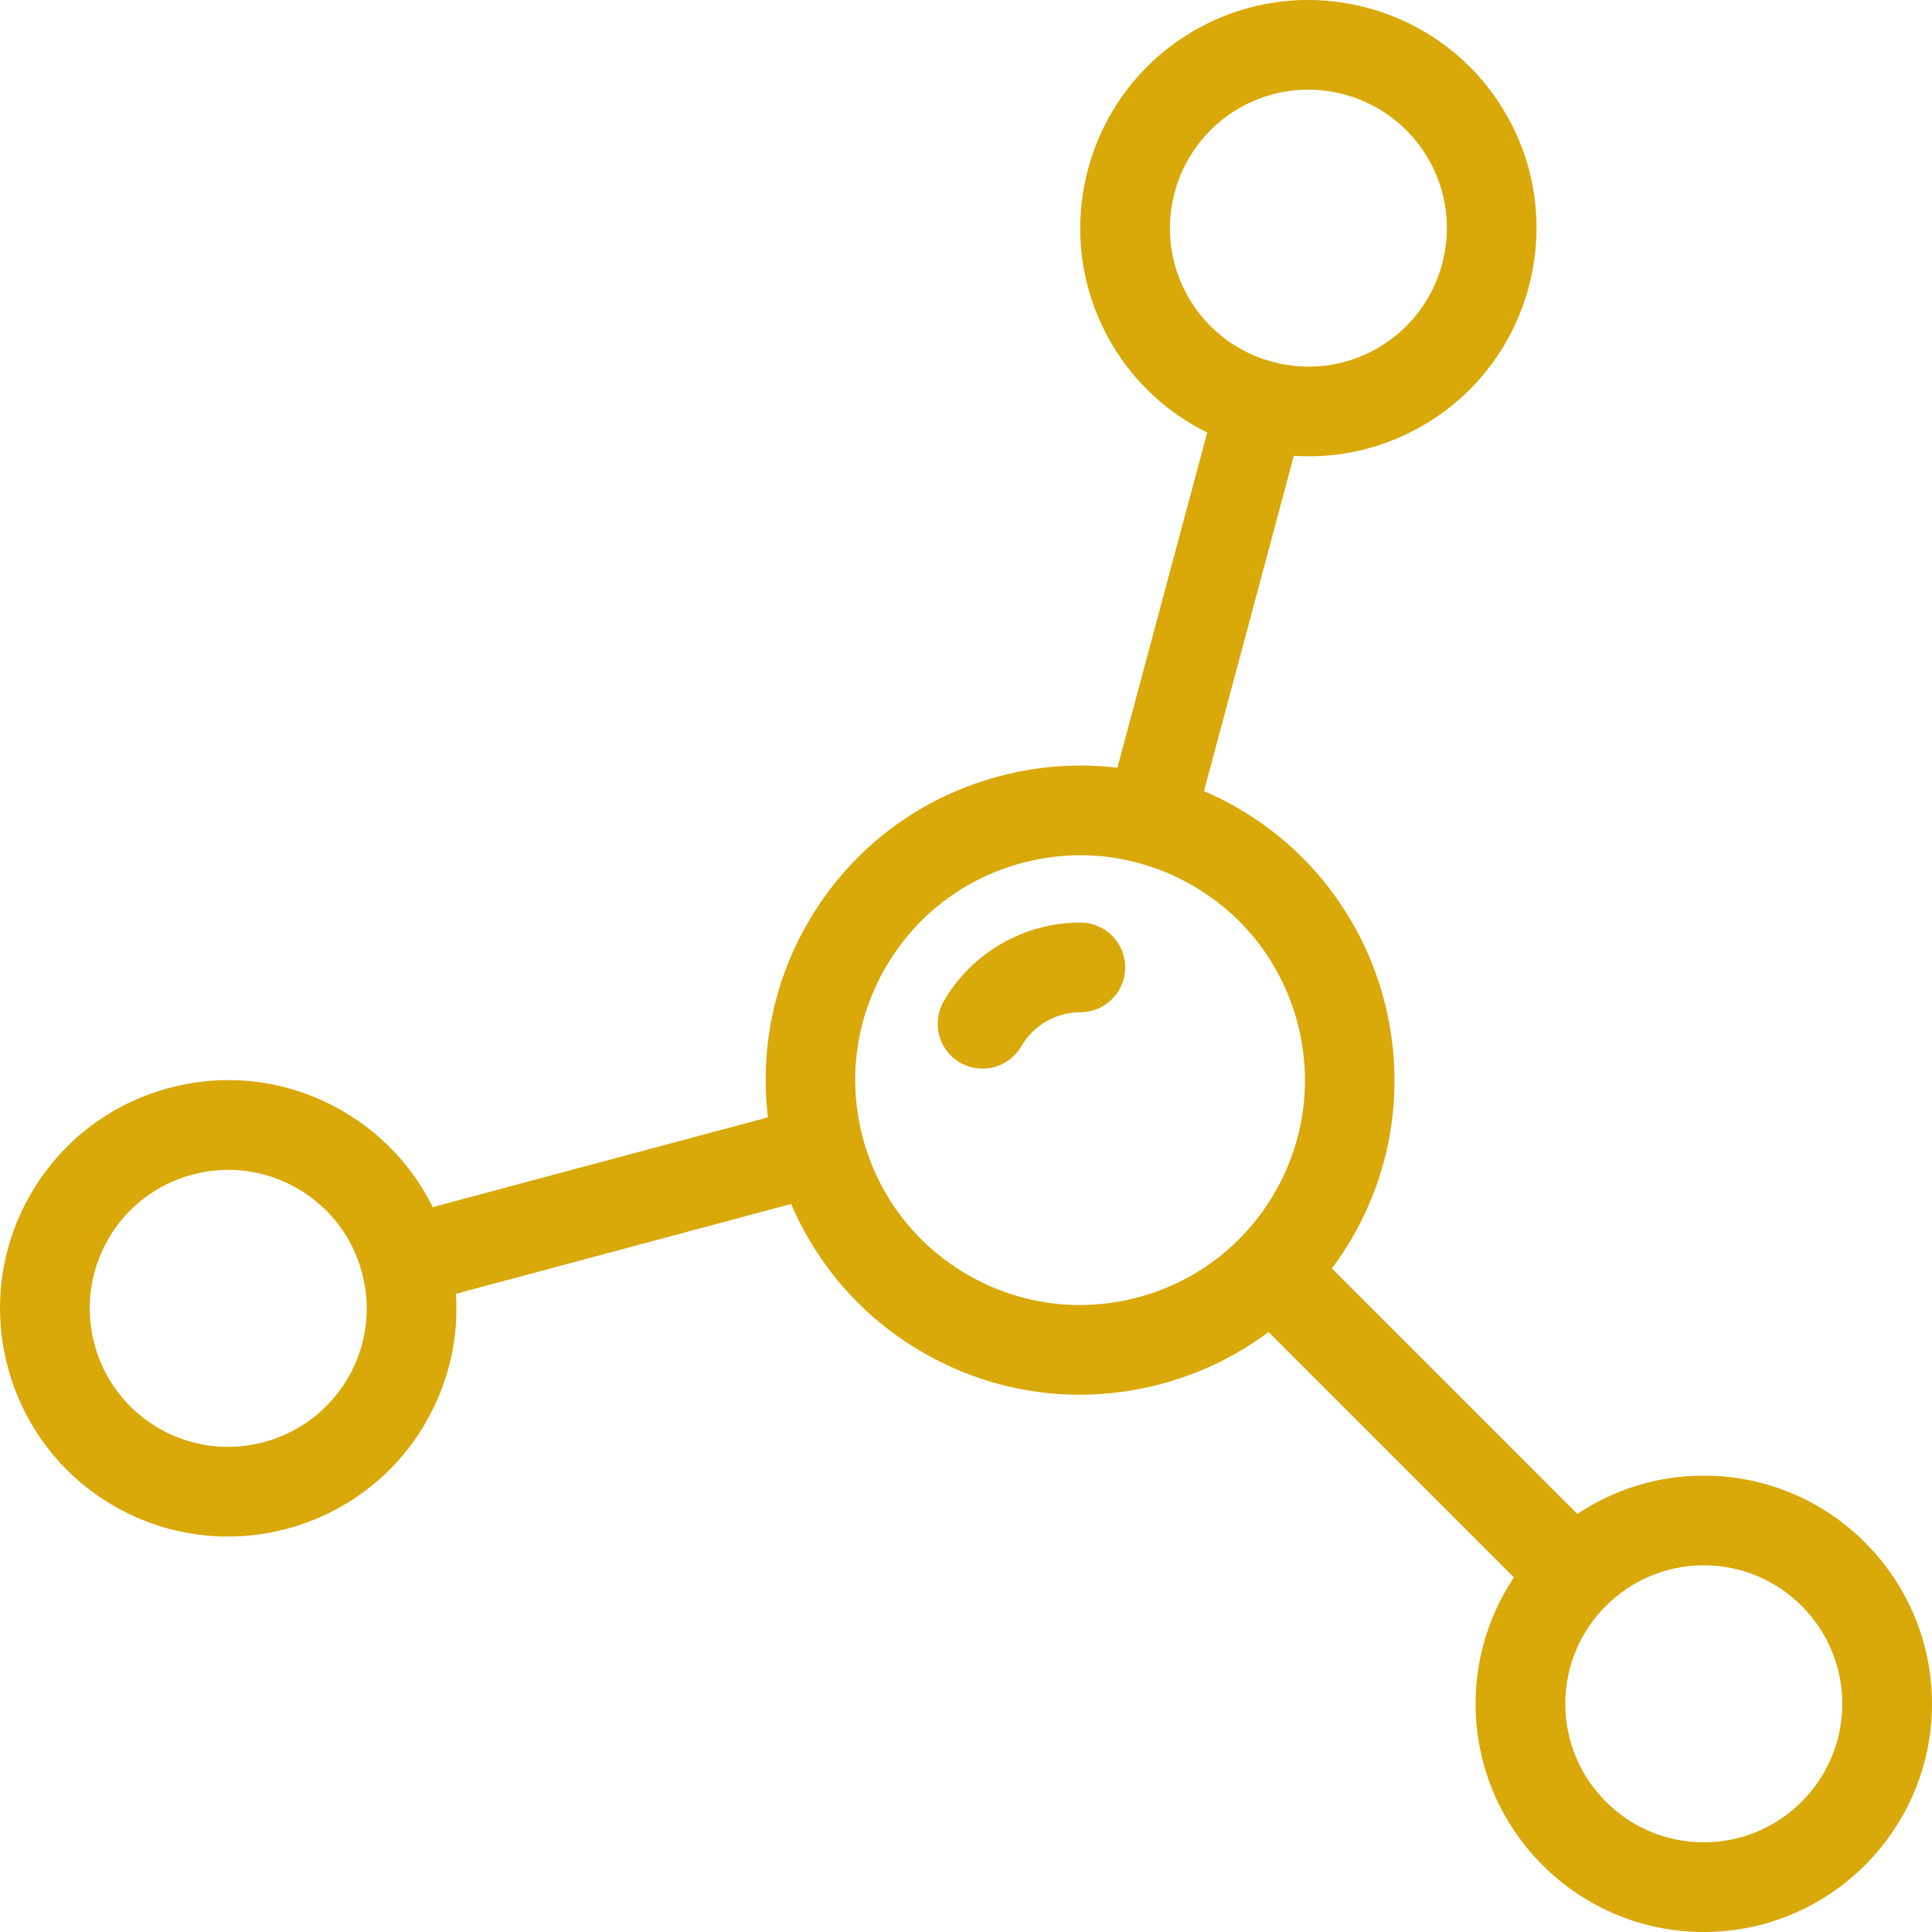 <?xml version="1.0" encoding="iso-8859-1"?>
<!-- Generator: Adobe Illustrator 19.0.0, SVG Export Plug-In . SVG Version: 6.00 Build 0)  -->
<svg xmlns="http://www.w3.org/2000/svg" xmlns:xlink="http://www.w3.org/1999/xlink" version="1.1" id="Layer_1" x="0px" y="0px" viewBox="0 0 512.002 512.002" style="enable-background:new 0 0 512.002 512.002;" xml:space="preserve" width="512px" height="512px">
<g>
	<g>
		<path d="M451.524,391.055c-12.385,0-23.91,3.749-33.509,10.163l-65.052-65.062c1.956-2.625,3.789-5.366,5.45-8.244    c22.976-39.796,9.292-90.865-30.504-113.842c-2.878-1.663-5.835-3.118-8.842-4.415l23.809-88.865    c1.317,0.087,2.638,0.132,3.962,0.132c10.252,0,20.636-2.606,30.134-8.091c28.878-16.673,38.807-53.731,22.135-82.608    C382.434,1.346,345.378-8.581,316.499,8.089c-28.878,16.673-38.807,53.731-22.135,82.608    c6.193,10.725,15.204,18.823,25.557,23.929l-23.803,88.839c-10.396-1.24-21.034-0.513-31.451,2.279    c-21.503,5.761-39.473,19.55-50.604,38.829c-9.349,16.194-12.627,34.254-10.546,51.53l-88.837,23.803    c-5.234-10.63-13.486-19.481-23.978-25.538c-13.989-8.076-30.284-10.223-45.888-6.042c-15.602,4.181-28.644,14.187-36.719,28.175    c-16.672,28.878-6.743,65.935,22.134,82.608c9.5,5.484,19.88,8.091,30.134,8.091c20.914,0,41.286-10.848,52.473-30.225    c6.058-10.495,8.78-22.287,7.997-34.11l88.836-23.803c6.836,16.002,18.704,30.006,34.899,39.355    c12.842,7.414,27.091,11.202,41.533,11.202c7.238,0,14.528-0.953,21.707-2.876c10.416-2.792,19.992-7.482,28.375-13.752    l65.025,65.034c-6.413,9.597-10.16,21.12-10.16,33.503c0,33.345,27.128,60.473,60.473,60.473s60.473-27.128,60.473-60.473    C511.996,418.184,484.867,391.055,451.524,391.055z M314.949,78.814c-10.119-17.526-4.092-40.02,13.436-50.14    s40.021-4.089,50.14,13.436c10.119,17.527,4.092,40.021-13.436,50.14C347.561,102.369,325.067,96.339,314.949,78.814z     M92.256,365.091c-10.119,17.526-32.612,23.554-50.14,13.436c-17.528-10.12-23.554-32.613-13.435-50.14    c4.902-8.491,12.818-14.565,22.287-17.102c9.469-2.537,19.362-1.236,27.853,3.667c8.468,4.889,14.53,12.776,17.08,22.215    c0.006,0.025,0.01,0.049,0.015,0.073c0.007,0.027,0.018,0.053,0.025,0.081C98.451,346.765,97.144,356.625,92.256,365.091z     M337.828,316.031c-7.954,13.778-20.802,23.636-36.171,27.755c-15.372,4.119-31.424,2.005-45.204-5.951    c-13.781-7.955-23.637-20.802-27.756-36.171c-4.118-15.371-2.004-31.423,5.951-45.204c7.956-13.781,20.802-23.638,36.172-27.755    c5.131-1.375,10.34-2.056,15.516-2.056c5.118,0,10.205,0.67,15.151,1.988c0.061,0.017,0.116,0.042,0.177,0.057    c0.038,0.009,0.076,0.013,0.114,0.023c4.925,1.339,9.71,3.319,14.246,5.94c13.781,7.955,23.637,20.802,27.755,36.172    C347.897,286.199,345.785,302.251,337.828,316.031z M451.524,488.233c-20.239,0-36.706-16.465-36.706-36.706    c0-20.239,16.465-36.706,36.706-36.706c20.239,0,36.706,16.465,36.706,36.706C488.228,471.768,471.763,488.233,451.524,488.233z" fill="#d9a809"/>
	</g>
</g>
<g>
	<g>
		<path d="M286.306,244.488c-14.902,0-28.78,8.001-36.219,20.883c-3.282,5.683-1.335,12.951,4.349,16.233    c1.872,1.08,3.915,1.595,5.93,1.595c4.107,0,8.101-2.132,10.303-5.944c3.205-5.551,9.196-9,15.634-9    c6.563,0,11.884-5.322,11.884-11.884C298.19,249.808,292.869,244.488,286.306,244.488z" fill="#d9a809"/>
	</g>
</g>
<g>
</g>
<g>
</g>
<g>
</g>
<g>
</g>
<g>
</g>
<g>
</g>
<g>
</g>
<g>
</g>
<g>
</g>
<g>
</g>
<g>
</g>
<g>
</g>
<g>
</g>
<g>
</g>
<g>
</g>
</svg>
